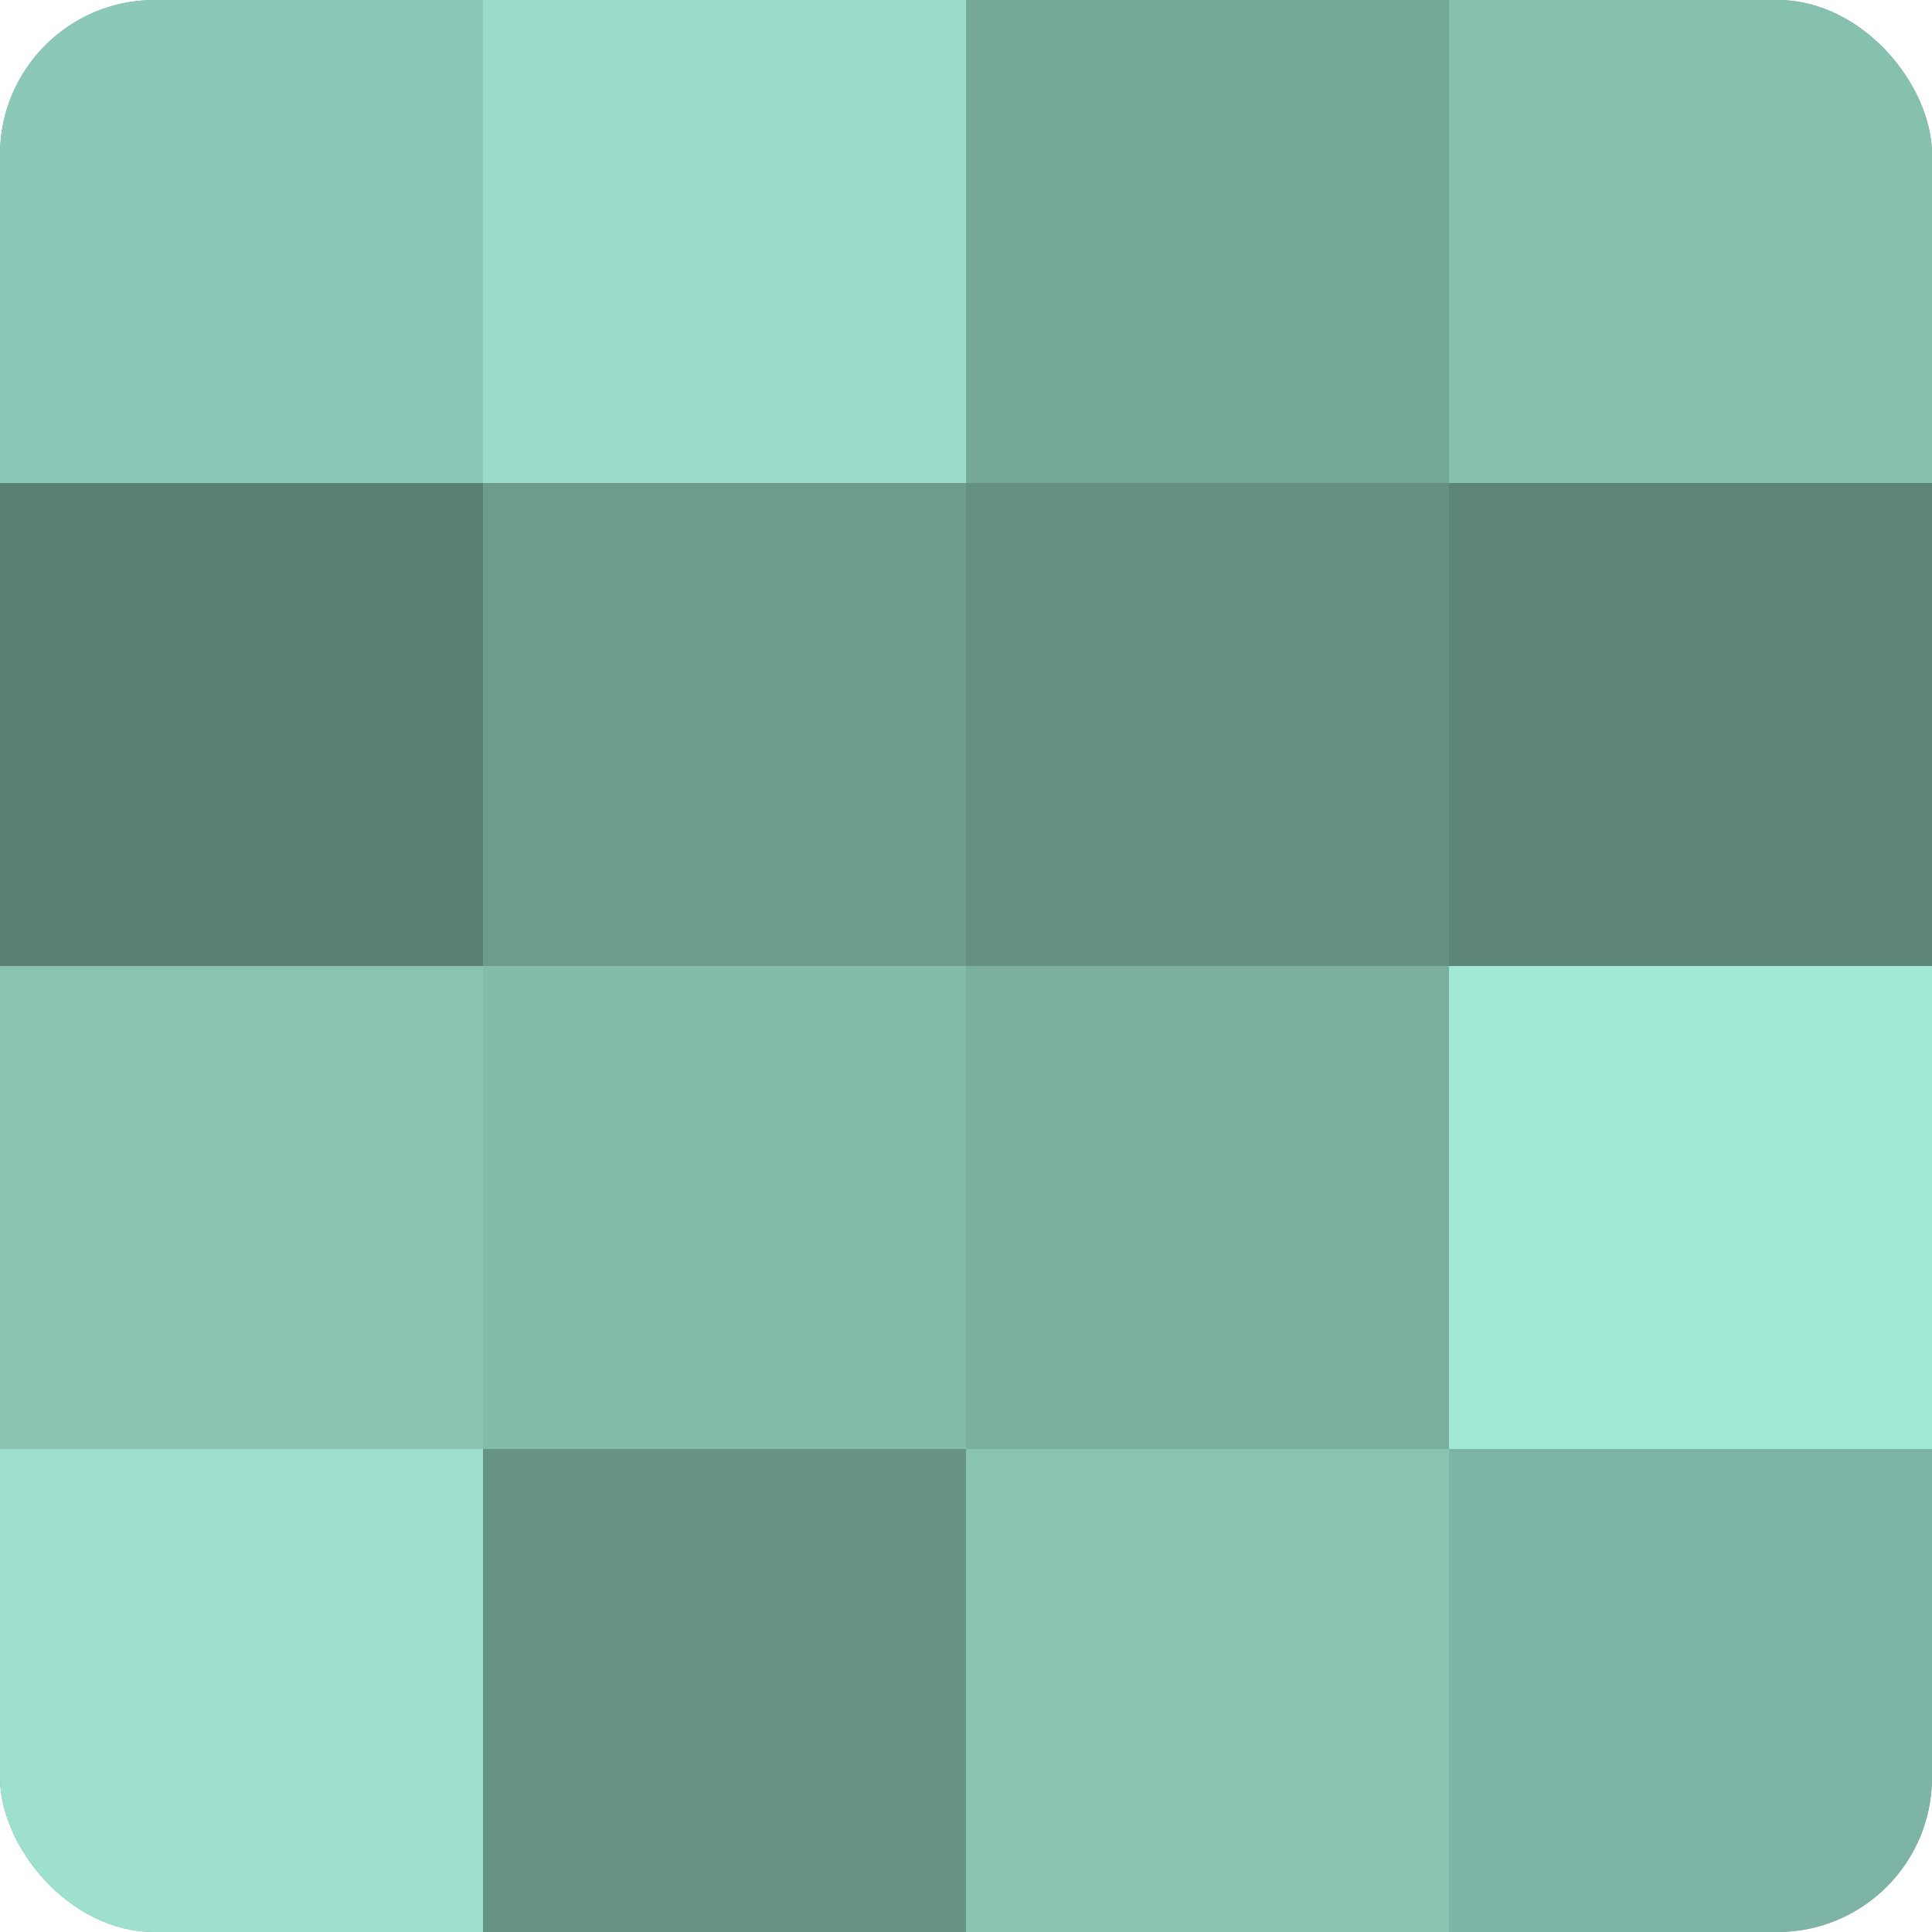 <?xml version="1.0" encoding="UTF-8"?>
<svg xmlns="http://www.w3.org/2000/svg" width="80" height="80" viewBox="0 0 100 100" preserveAspectRatio="xMidYMid meet"><defs><clipPath id="c" width="100" height="100"><rect width="100" height="100" rx="8" ry="8"/></clipPath></defs><g clip-path="url(#c)"><rect width="100" height="100" fill="#70a092"/><rect width="25" height="25" fill="#8cc8b7"/><rect y="25" width="25" height="25" fill="#5a8075"/><rect y="50" width="25" height="25" fill="#89c4b3"/><rect y="75" width="25" height="25" fill="#9de0cd"/><rect x="25" width="25" height="25" fill="#9adcc9"/><rect x="25" y="25" width="25" height="25" fill="#6d9c8f"/><rect x="25" y="50" width="25" height="25" fill="#84bcac"/><rect x="25" y="75" width="25" height="25" fill="#689487"/><rect x="50" width="25" height="25" fill="#76a89a"/><rect x="50" y="25" width="25" height="25" fill="#659084"/><rect x="50" y="50" width="25" height="25" fill="#7bb0a1"/><rect x="50" y="75" width="25" height="25" fill="#89c4b3"/><rect x="75" width="25" height="25" fill="#86c0af"/><rect x="75" y="25" width="25" height="25" fill="#5d8479"/><rect x="75" y="50" width="25" height="25" fill="#a2e8d4"/><rect x="75" y="75" width="25" height="25" fill="#7eb4a5"/></g></svg>
